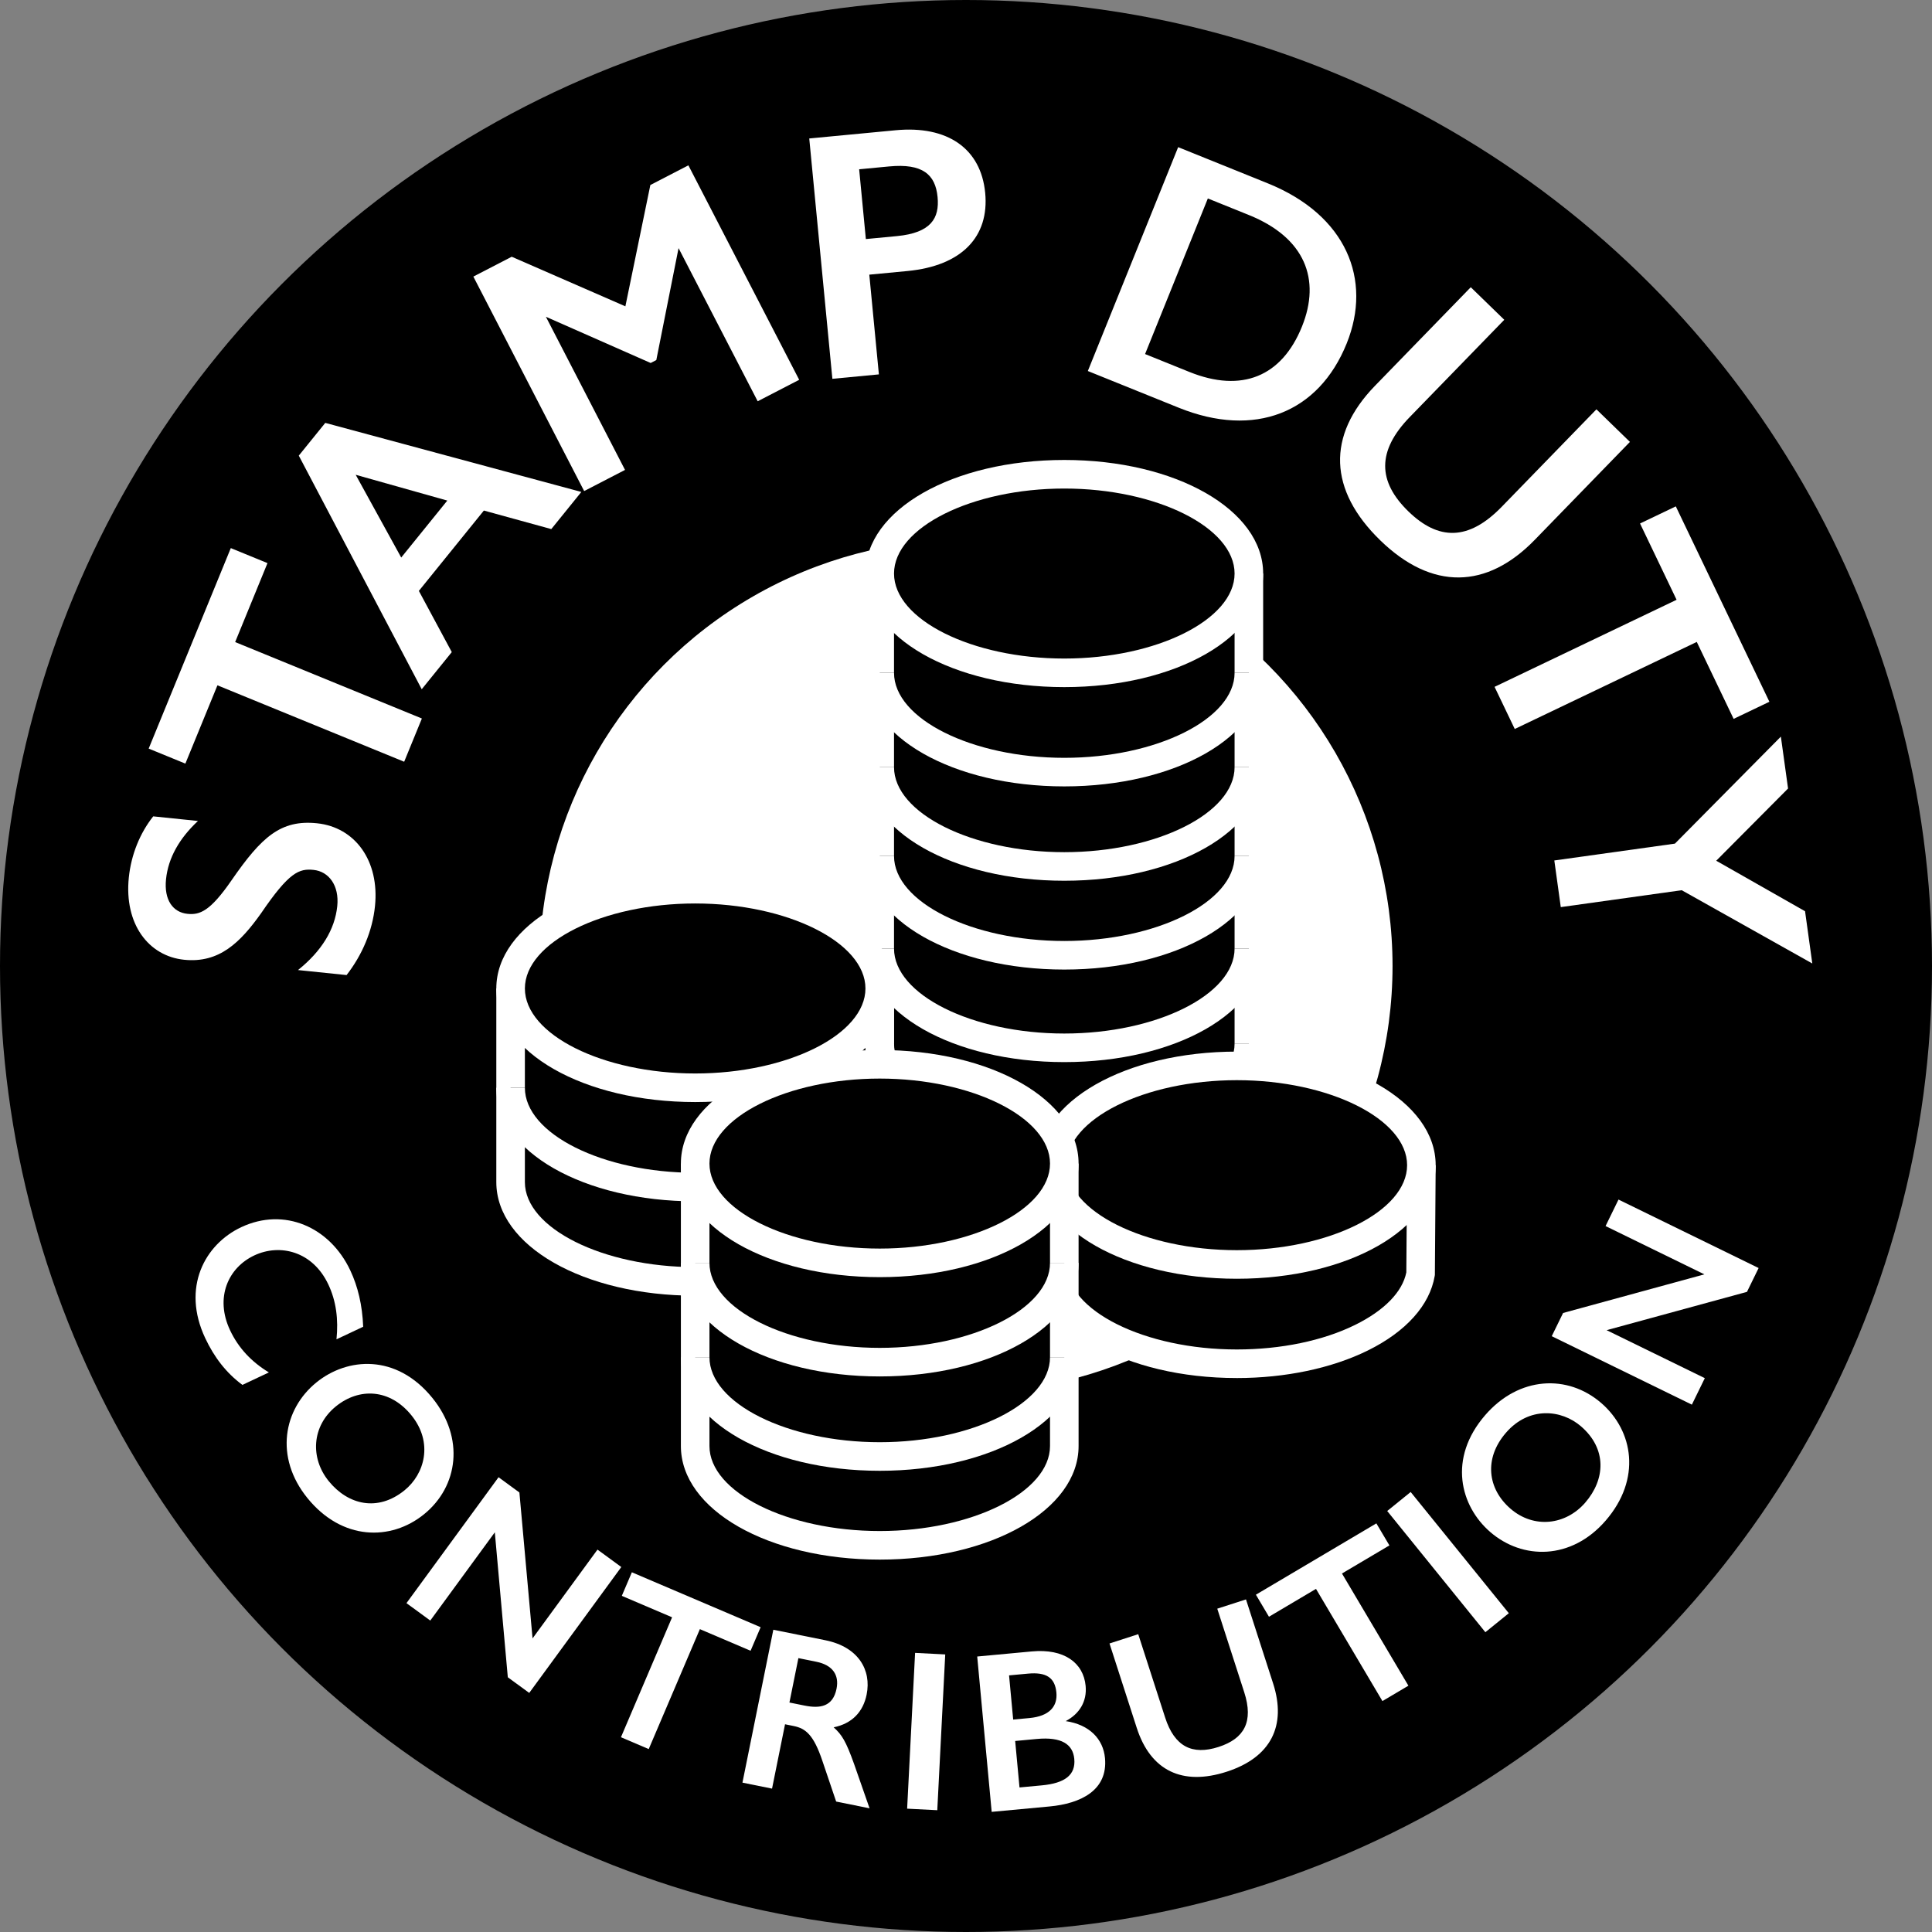 <?xml version="1.0" encoding="UTF-8"?>
<svg id="Layer_1" data-name="Layer 1" xmlns="http://www.w3.org/2000/svg" version="1.1" viewBox="0 0 320.982 320.981">
  <rect x="0" y="0" width="320.982" height="320.981" fill="#808080" stroke="none"/>
  <defs>
    <style>
      .cls-1 {
        fill: #000;
      }

      .cls-1, .cls-2 {
        stroke-width: 0px;
      }

      .cls-2 {
        fill: #fff;
      }
    </style>
  </defs>
  <circle class="cls-1" cx="160.491" cy="160.491" r="160.491"/>
  <circle class="cls-2" cx="160.491" cy="160.491" r="70.866"/>
  <g>
    <path class="cls-2" d="M25.458,135.63l7.43.766c-3.072,2.876-4.94,6.112-5.305,9.682-.354,3.451,1.151,5.498,3.551,5.745,2.047.211,3.763-.381,7.373-5.625,4.926-7.119,8.121-10.041,14.146-9.421,6.377.657,10.414,6.275,9.648,13.764-.425,4.154-2.131,8.116-4.719,11.456l-8.073-.832c3.928-3.142,6.13-6.758,6.524-10.619.354-3.451-1.42-5.763-3.936-6.021-2.399-.247-4.057.351-8.718,7.201-3.451,4.847-6.94,8.33-12.791,7.728-5.909-.609-9.976-5.935-9.186-13.657.395-3.861,1.883-7.433,4.054-10.165Z"/>
    <path class="cls-2" d="M38.344,91.061l6.096,2.495-5.372,13.117,31.023,12.698-2.942,7.185-31.024-12.698-5.328,13.008-6.096-2.495,13.644-33.31Z"/>
    <path class="cls-2" d="M54.041,70.258l42.543,11.474-4.993,6.171-11.202-3.08-10.8,13.349,5.469,10.167-4.993,6.171-20.425-38.812,4.401-5.44ZM66.659,92.629l7.656-9.463-15.22-4.286,7.563,13.749Z"/>
    <path class="cls-2" d="M85.015,42.655l18.885,8.239,4.149-20.156,6.319-3.27,18.409,35.632-6.895,3.567-13.146-25.444-3.696,18.598-.939.486-17.405-7.68,13.146,25.444-6.79,3.513-18.409-35.632,6.372-3.297Z"/>
    <path class="cls-2" d="M148.794,21.64c8.606-.818,14.176,3.024,14.885,10.401.698,7.26-3.856,12.125-12.931,12.988l-6.323.602,1.593,16.569-7.728.735-3.841-39.93,14.345-1.365ZM143.855,39.717l5.152-.49c5.68-.541,7.1-2.98,6.762-6.493-.36-3.747-2.49-5.612-8.052-5.083l-4.977.474,1.114,11.592Z"/>
    <path class="cls-2" d="M210.626,30.459c13.089,5.284,17.381,16.023,13.112,26.603-4.665,11.562-15.303,15.765-27.9,10.678l-15.106-6.099,15.007-37.193,14.888,6.011ZM197.604,61.794c8.725,3.523,15.362.749,18.706-7.541,3.169-7.853.503-14.764-8.822-18.529l-6.817-2.752-10.429,25.85,7.362,2.973Z"/>
    <path class="cls-2" d="M249.92,53.129l-15.697,16.153c-5.492,5.652-5.337,10.723-.233,15.683,4.977,4.836,9.969,4.931,15.502-.763l15.738-16.195,5.567,5.41-15.82,16.28c-7.951,8.182-17.056,8.437-25.659.076-8.562-8.32-8.941-17.381-.867-25.689l15.902-16.364,5.567,5.41Z"/>
    <path class="cls-2" d="M293.967,116.59l-5.942,2.842-6.123-12.783-30.241,14.464-3.354-7.001,30.241-14.464-6.072-12.677,5.942-2.842,15.549,32.46Z"/>
    <path class="cls-2" d="M297.067,131.002l-11.933,12,14.758,8.391,1.203,8.681-21.694-12.174-20.094,2.807-1.073-7.749,20.035-2.798,17.604-17.779,1.194,8.622Z"/>
  </g>
  <g>
    <path class="cls-2" d="M60.338,220.426l-4.435,2.088c.332-3.307-.038-6.324-1.35-9.108-2.606-5.535-8.05-6.836-12.312-4.828-4.297,2.023-6.59,6.967-4.016,12.433,1.393,2.957,3.565,5.252,6.448,7.003l-4.4,2.072c-2.707-2.002-4.686-4.599-6.175-7.761-3.967-8.423-.075-15.59,5.976-18.439,7.15-3.367,14.722-.044,18.121,7.175,1.263,2.682,2.006,5.776,2.143,9.366Z"/>
    <path class="cls-2" d="M70.433,251.59c-5.491,4.45-13.617,4.382-19.359-2.704-5.503-6.791-3.992-14.766,1.5-19.216,5.107-4.139,13.258-4.825,19.264,2.586,5.383,6.644,4.324,14.692-1.404,19.334ZM55.803,233.657c-4.016,3.254-4.303,8.573-1.192,12.412,3.206,3.956,8.134,5.148,12.593,1.535,3.336-2.703,4.829-7.924,1.145-12.471-3.565-4.399-8.647-4.635-12.545-1.477Z"/>
    <path class="cls-2" d="M86.293,247.963l2.185,24.24,10.788-14.752,3.957,2.894-15.298,20.917-3.558-2.602-2.159-24.082-10.723,14.661-3.956-2.894,15.298-20.917,3.466,2.534Z"/>
    <path class="cls-2" d="M126.371,270.343l-1.669,3.915-8.425-3.593-8.498,19.926-4.614-1.968,8.497-19.926-8.354-3.563,1.67-3.915,21.394,9.124Z"/>
    <path class="cls-2" d="M137.122,272.509c5.512,1.113,7.681,4.963,6.861,9.022-.58,2.868-2.409,4.825-5.48,5.445,1.376,1.247,2.022,2.27,3.387,6.072l2.579,7.383-5.55-1.121-2.282-6.741c-1.475-4.407-2.821-5.416-4.796-5.814l-1.415-.286-2.159,10.69-4.917-.993,5.131-25.402,8.642,1.745ZM131.155,282.857l2.495.504c2.57.519,4.725.218,5.334-2.8.459-2.271-.641-3.928-3.36-4.478l-2.979-.602-1.489,7.375Z"/>
    <path class="cls-2" d="M157.041,274.866l-1.321,25.881-5.009-.256,1.321-25.881,5.009.256Z"/>
    <path class="cls-2" d="M171.436,274.368c5.336-.497,8.572,1.874,8.932,5.733.239,2.573-1.019,4.637-3.312,5.843,3.948.587,6.231,2.97,6.527,6.148.501,5.374-4.067,7.555-9.214,8.034l-9.611.896-2.404-25.809,9.082-.846ZM168.329,285.688l2.688-.25c3.367-.313,4.702-1.965,4.491-4.235-.229-2.46-1.656-3.434-4.722-3.148l-3.141.293.684,7.341ZM173.088,296.62c3.86-.359,5.64-1.747,5.393-4.396-.226-2.422-2.1-3.697-6.225-3.313l-3.595.335.719,7.72,3.708-.346Z"/>
    <path class="cls-2" d="M189.106,271.503l4.471,13.851c1.564,4.846,4.507,6.292,8.883,4.88,4.268-1.378,5.832-4.199,4.257-9.081l-4.482-13.887,4.773-1.541,4.506,13.959c2.264,7.016-.346,12.291-7.724,14.672-7.341,2.37-12.628-.156-14.928-7.28l-4.529-14.031,4.773-1.541Z"/>
    <path class="cls-2" d="M228.667,253.092l2.169,3.662-7.881,4.667,11.037,18.639-4.316,2.556-11.037-18.639-7.815,4.628-2.169-3.662,20.013-11.851Z"/>
    <path class="cls-2" d="M234.368,247.882l16.307,20.137-3.897,3.156-16.307-20.137,3.897-3.156Z"/>
    <path class="cls-2" d="M266.033,233.099c5.345,4.626,6.702,12.638.733,19.533-5.721,6.608-13.836,6.52-19.181,1.894-4.971-4.303-7.075-12.207-.833-19.418,5.597-6.465,13.706-6.834,19.28-2.009ZM250.943,250.647c3.908,3.383,9.195,2.732,12.429-1.003,3.333-3.85,3.643-8.91-.696-12.666-3.247-2.811-8.648-3.364-12.479,1.061-3.706,4.281-3.046,9.325.746,12.608Z"/>
    <path class="cls-2" d="M259.692,218.137l23.473-6.416-16.418-8.022,2.151-4.403,23.279,11.375-1.935,3.959-23.321,6.364,16.316,7.973-2.151,4.402-23.279-11.374,1.885-3.857Z"/>
  </g>
  <g>
    <g>
      <path class="cls-1" d="M207.486,95.288v93.752c0,9.11-13.729,16.496-30.664,16.496s-30.664-7.385-30.664-16.496v-93.752"/>
      <path class="cls-2" d="M176.823,207.909c-18.526,0-33.037-8.288-33.037-18.869v-93.752h4.747v93.752c0,7.655,12.955,14.122,28.29,14.122s28.29-6.467,28.29-14.122v-93.752h4.747v93.752c0,10.581-14.512,18.869-33.037,18.869Z"/>
    </g>
    <g>
      <path class="cls-1" d="M207.486,173.365c0,9.11-13.729,16.496-30.664,16.496s-30.664-7.385-30.664-16.496"/>
      <path class="cls-2" d="M176.823,192.234c-18.526,0-33.037-8.288-33.037-18.869h4.747c0,7.655,12.955,14.122,28.29,14.122s28.29-6.467,28.29-14.122h4.747c0,10.581-14.512,18.869-33.037,18.869Z"/>
    </g>
    <g>
      <path class="cls-1" d="M207.486,157.588c0,9.11-13.729,16.496-30.664,16.496s-30.664-7.385-30.664-16.496"/>
      <path class="cls-2" d="M176.823,176.458c-18.526,0-33.037-8.288-33.037-18.869h4.747c0,7.655,12.955,14.122,28.29,14.122s28.29-6.467,28.29-14.122h4.747c0,10.581-14.512,18.869-33.037,18.869Z"/>
    </g>
    <g>
      <path class="cls-1" d="M207.486,142.214c0,9.11-13.729,16.496-30.664,16.496s-30.664-7.385-30.664-16.496"/>
      <path class="cls-2" d="M176.823,161.083c-18.526,0-33.037-8.288-33.037-18.869h4.747c0,7.655,12.955,14.122,28.29,14.122s28.29-6.467,28.29-14.122h4.747c0,10.581-14.512,18.869-33.037,18.869Z"/>
    </g>
    <g>
      <path class="cls-1" d="M207.486,127.458c0,9.11-13.729,16.496-30.664,16.496s-30.664-7.385-30.664-16.496"/>
      <path class="cls-2" d="M176.823,146.327c-18.526,0-33.037-8.288-33.037-18.869h4.747c0,7.655,12.955,14.122,28.29,14.122s28.29-6.467,28.29-14.122h4.747c0,10.581-14.512,18.869-33.037,18.869Z"/>
    </g>
    <g>
      <path class="cls-1" d="M207.486,111.783c0,9.11-13.729,16.496-30.664,16.496s-30.664-7.385-30.664-16.496"/>
      <path class="cls-2" d="M176.823,130.652c-18.526,0-33.037-8.288-33.037-18.869h4.747c0,7.655,12.955,14.122,28.29,14.122s28.29-6.467,28.29-14.122h4.747c0,10.581-14.512,18.869-33.037,18.869Z"/>
    </g>
    <g>
      <ellipse class="cls-1" cx="176.823" cy="95.288" rx="30.664" ry="16.496"/>
      <path class="cls-2" d="M176.823,114.157c-18.526,0-33.037-8.288-33.037-18.869s14.512-18.869,33.037-18.869,33.037,8.288,33.037,18.869-14.512,18.869-33.037,18.869ZM176.823,81.166c-15.335,0-28.29,6.467-28.29,14.122s12.955,14.122,28.29,14.122,28.29-6.467,28.29-14.122-12.955-14.122-28.29-14.122Z"/>
    </g>
  </g>
  <g>
    <g>
      <path class="cls-1" d="M84.832,164.225v32.17c0,9.11,13.729,16.496,30.664,16.496s30.664-7.385,30.664-16.496v-32.17"/>
      <path class="cls-2" d="M115.495,215.265c-18.526,0-33.038-8.288-33.038-18.869v-32.17h4.747v32.17c0,7.655,12.955,14.122,28.29,14.122s28.29-6.467,28.29-14.122v-32.17h4.747v32.17c0,10.581-14.512,18.869-33.037,18.869Z"/>
    </g>
    <g>
      <path class="cls-1" d="M146.159,180.721c0,9.11-13.729,16.496-30.664,16.496s-30.664-7.385-30.664-16.496"/>
      <path class="cls-2" d="M115.495,199.59c-18.526,0-33.038-8.288-33.038-18.869h4.747c0,7.655,12.955,14.122,28.29,14.122s28.29-6.467,28.29-14.122h4.747c0,10.581-14.512,18.869-33.037,18.869Z"/>
    </g>
    <g>
      <ellipse class="cls-1" cx="115.495" cy="164.225" rx="30.664" ry="16.496"/>
      <path class="cls-2" d="M115.495,183.094c-18.526,0-33.038-8.288-33.038-18.869s14.512-18.869,33.038-18.869,33.037,8.288,33.037,18.869-14.512,18.869-33.037,18.869ZM115.495,150.103c-15.335,0-28.29,6.467-28.29,14.122s12.955,14.122,28.29,14.122,28.29-6.467,28.29-14.122-12.955-14.122-28.29-14.122Z"/>
    </g>
  </g>
  <g>
    <path class="cls-1" d="M174.823,193.582v16.496c0,9.11,13.729,16.496,30.664,16.496,15.972,0,29.092-6.569,30.532-14.959l.131-18.032"/>
    <path class="cls-2" d="M205.486,228.947c-18.526,0-33.037-8.288-33.037-18.869v-16.496h4.747v16.496c0,7.655,12.955,14.122,28.29,14.122,7.336,0,14.32-1.452,19.665-4.088,4.844-2.389,7.851-5.48,8.495-8.722l.13-17.824,4.747.035-.133,18.226-.033.191c-.832,4.844-4.776,9.231-11.106,12.353-5.986,2.952-13.716,4.578-21.765,4.578Z"/>
  </g>
  <g>
    <ellipse class="cls-1" cx="205.486" cy="193.582" rx="30.664" ry="16.496"/>
    <path class="cls-2" d="M205.486,212.452c-18.526,0-33.037-8.288-33.037-18.869s14.512-18.869,33.037-18.869,33.037,8.288,33.037,18.869-14.512,18.869-33.037,18.869ZM205.486,179.46c-15.335,0-28.29,6.467-28.29,14.122s12.955,14.122,28.29,14.122,28.29-6.467,28.29-14.122-12.955-14.122-28.29-14.122Z"/>
  </g>
  <g>
    <g>
      <path class="cls-1" d="M115.495,193.316v46.927c0,9.11,13.729,16.496,30.664,16.496s30.664-7.385,30.664-16.496v-46.927"/>
      <path class="cls-2" d="M146.159,259.112c-18.526,0-33.037-8.288-33.037-18.869v-46.927h4.747v46.927c0,7.655,12.955,14.122,28.29,14.122s28.29-6.467,28.29-14.122v-46.927h4.747v46.927c0,10.581-14.512,18.869-33.037,18.869Z"/>
    </g>
    <g>
      <path class="cls-1" d="M176.823,225.487c0,9.11-13.729,16.496-30.664,16.496s-30.664-7.385-30.664-16.496"/>
      <path class="cls-2" d="M146.159,244.356c-18.526,0-33.037-8.288-33.037-18.869h4.747c0,7.655,12.955,14.122,28.29,14.122s28.29-6.467,28.29-14.122h4.747c0,10.581-14.512,18.869-33.037,18.869Z"/>
    </g>
    <g>
      <path class="cls-1" d="M176.823,209.812c0,9.11-13.729,16.496-30.664,16.496s-30.664-7.385-30.664-16.496"/>
      <path class="cls-2" d="M146.159,228.681c-18.526,0-33.037-8.288-33.037-18.869h4.747c0,7.655,12.955,14.122,28.29,14.122s28.29-6.467,28.29-14.122h4.747c0,10.581-14.512,18.869-33.037,18.869Z"/>
    </g>
    <g>
      <ellipse class="cls-1" cx="146.159" cy="193.316" rx="30.664" ry="16.496"/>
      <path class="cls-2" d="M146.159,212.185c-18.526,0-33.037-8.288-33.037-18.869s14.512-18.869,33.037-18.869,33.037,8.288,33.037,18.869-14.512,18.869-33.037,18.869ZM146.159,179.194c-15.335,0-28.29,6.467-28.29,14.122s12.955,14.122,28.29,14.122,28.29-6.467,28.29-14.122-12.955-14.122-28.29-14.122Z"/>
    </g>
  </g>
</svg>